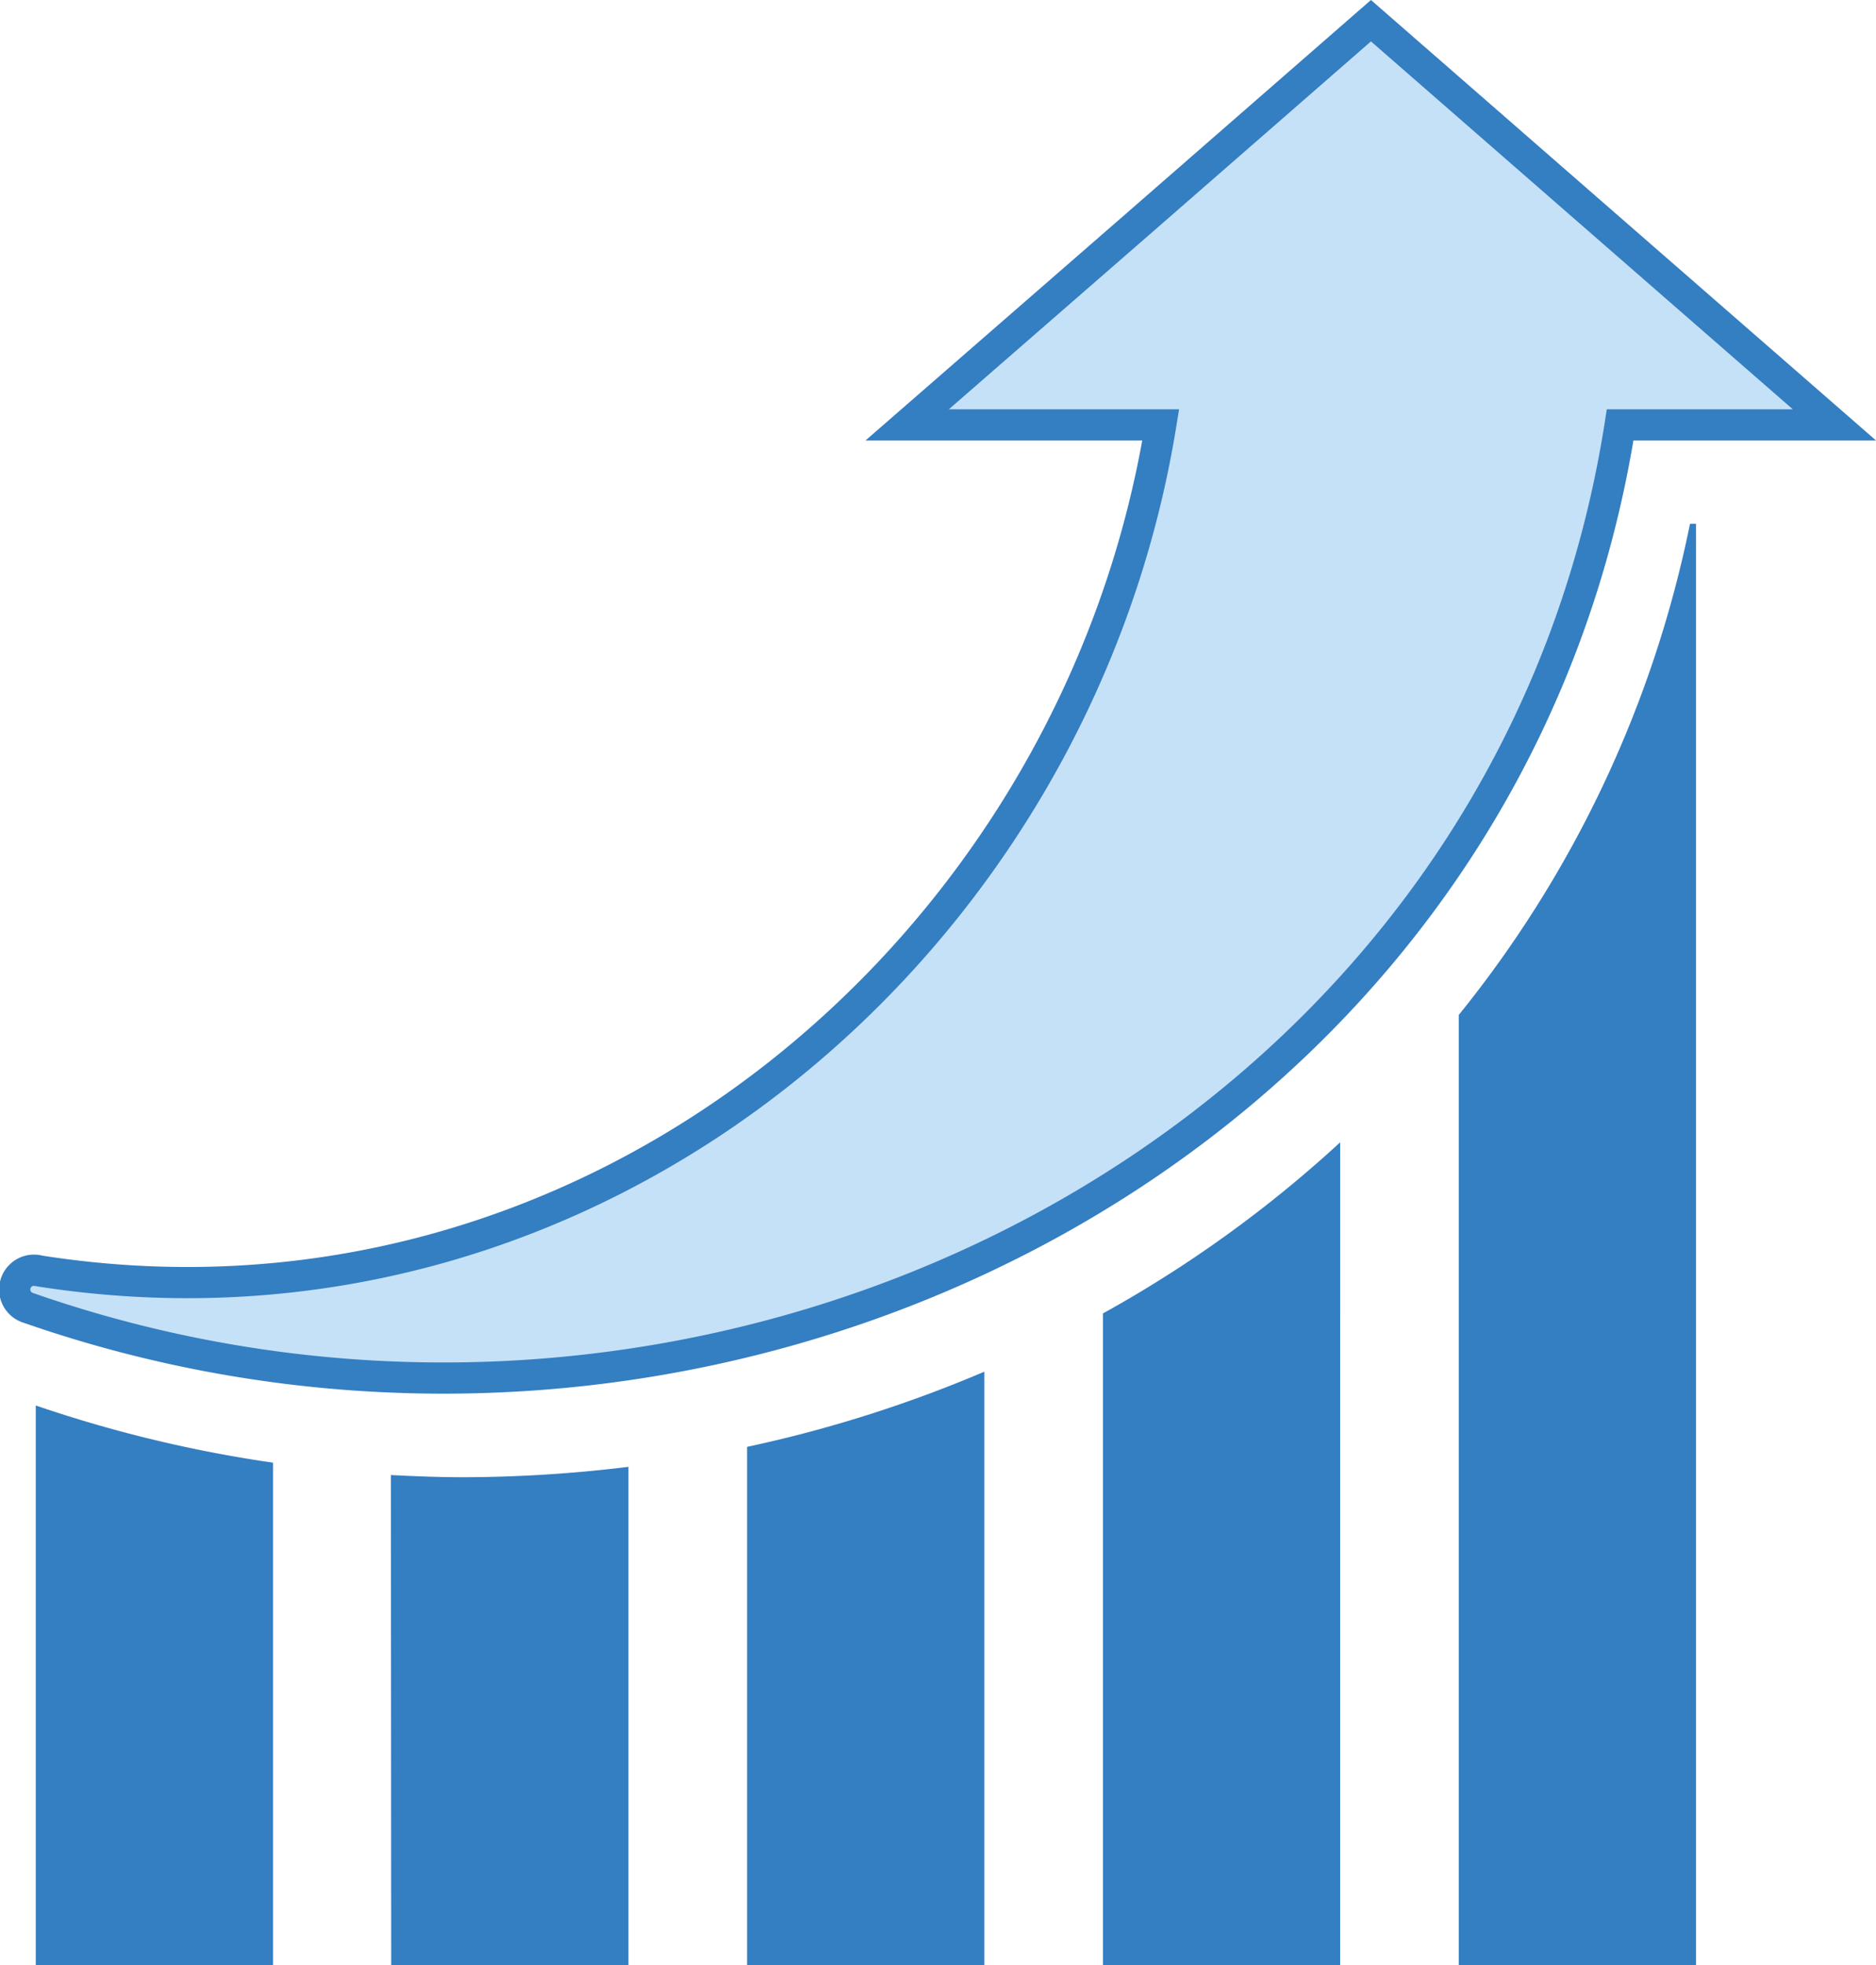 <svg id="Layer_1" data-name="Layer 1" xmlns="http://www.w3.org/2000/svg" viewBox="0 0 180.45 189"><defs><style>.cls-1{fill:#c5e1f7;stroke:#347ec2;stroke-miterlimit:10;stroke-width:3px;}.cls-2{fill:#347ec2;}</style></defs><title>voip-satisfacao</title><g id="_21" data-name="21"><path class="cls-1" d="M336.19,196.55,313.9,177.12l-22.29-19.44-22.29,19.44L247,196.55h24.39c-8.21,50.46-54.83,89.7-107.88,81.36a1.85,1.85,0,0,0-1,3.57c66,23,142.07-14.78,153.07-84.93Z" transform="translate(-159.74 -155.69)"/><path class="cls-2" d="M288.65,265.54A118,118,0,0,1,265.83,282v62.68h22.82Z" transform="translate(-159.74 -155.69)"/><path class="cls-2" d="M231.6,344.69h22.82V287.6a124.84,124.84,0,0,1-22.82,7.23Z" transform="translate(-159.74 -155.69)"/><path class="cls-2" d="M300.06,344.69h22.82V206.06h-.58a109.79,109.79,0,0,1-22.24,47.23Z" transform="translate(-159.74 -155.69)"/><path class="cls-2" d="M186,296.35a125.83,125.83,0,0,1-22.82-5.5v53.84H186Z" transform="translate(-159.74 -155.69)"/><path class="cls-2" d="M197.37,344.69h22.82V296.75a131.49,131.49,0,0,1-15.85,1c-2.33,0-4.65-.09-7-.21Z" transform="translate(-159.74 -155.69)"/></g></svg>